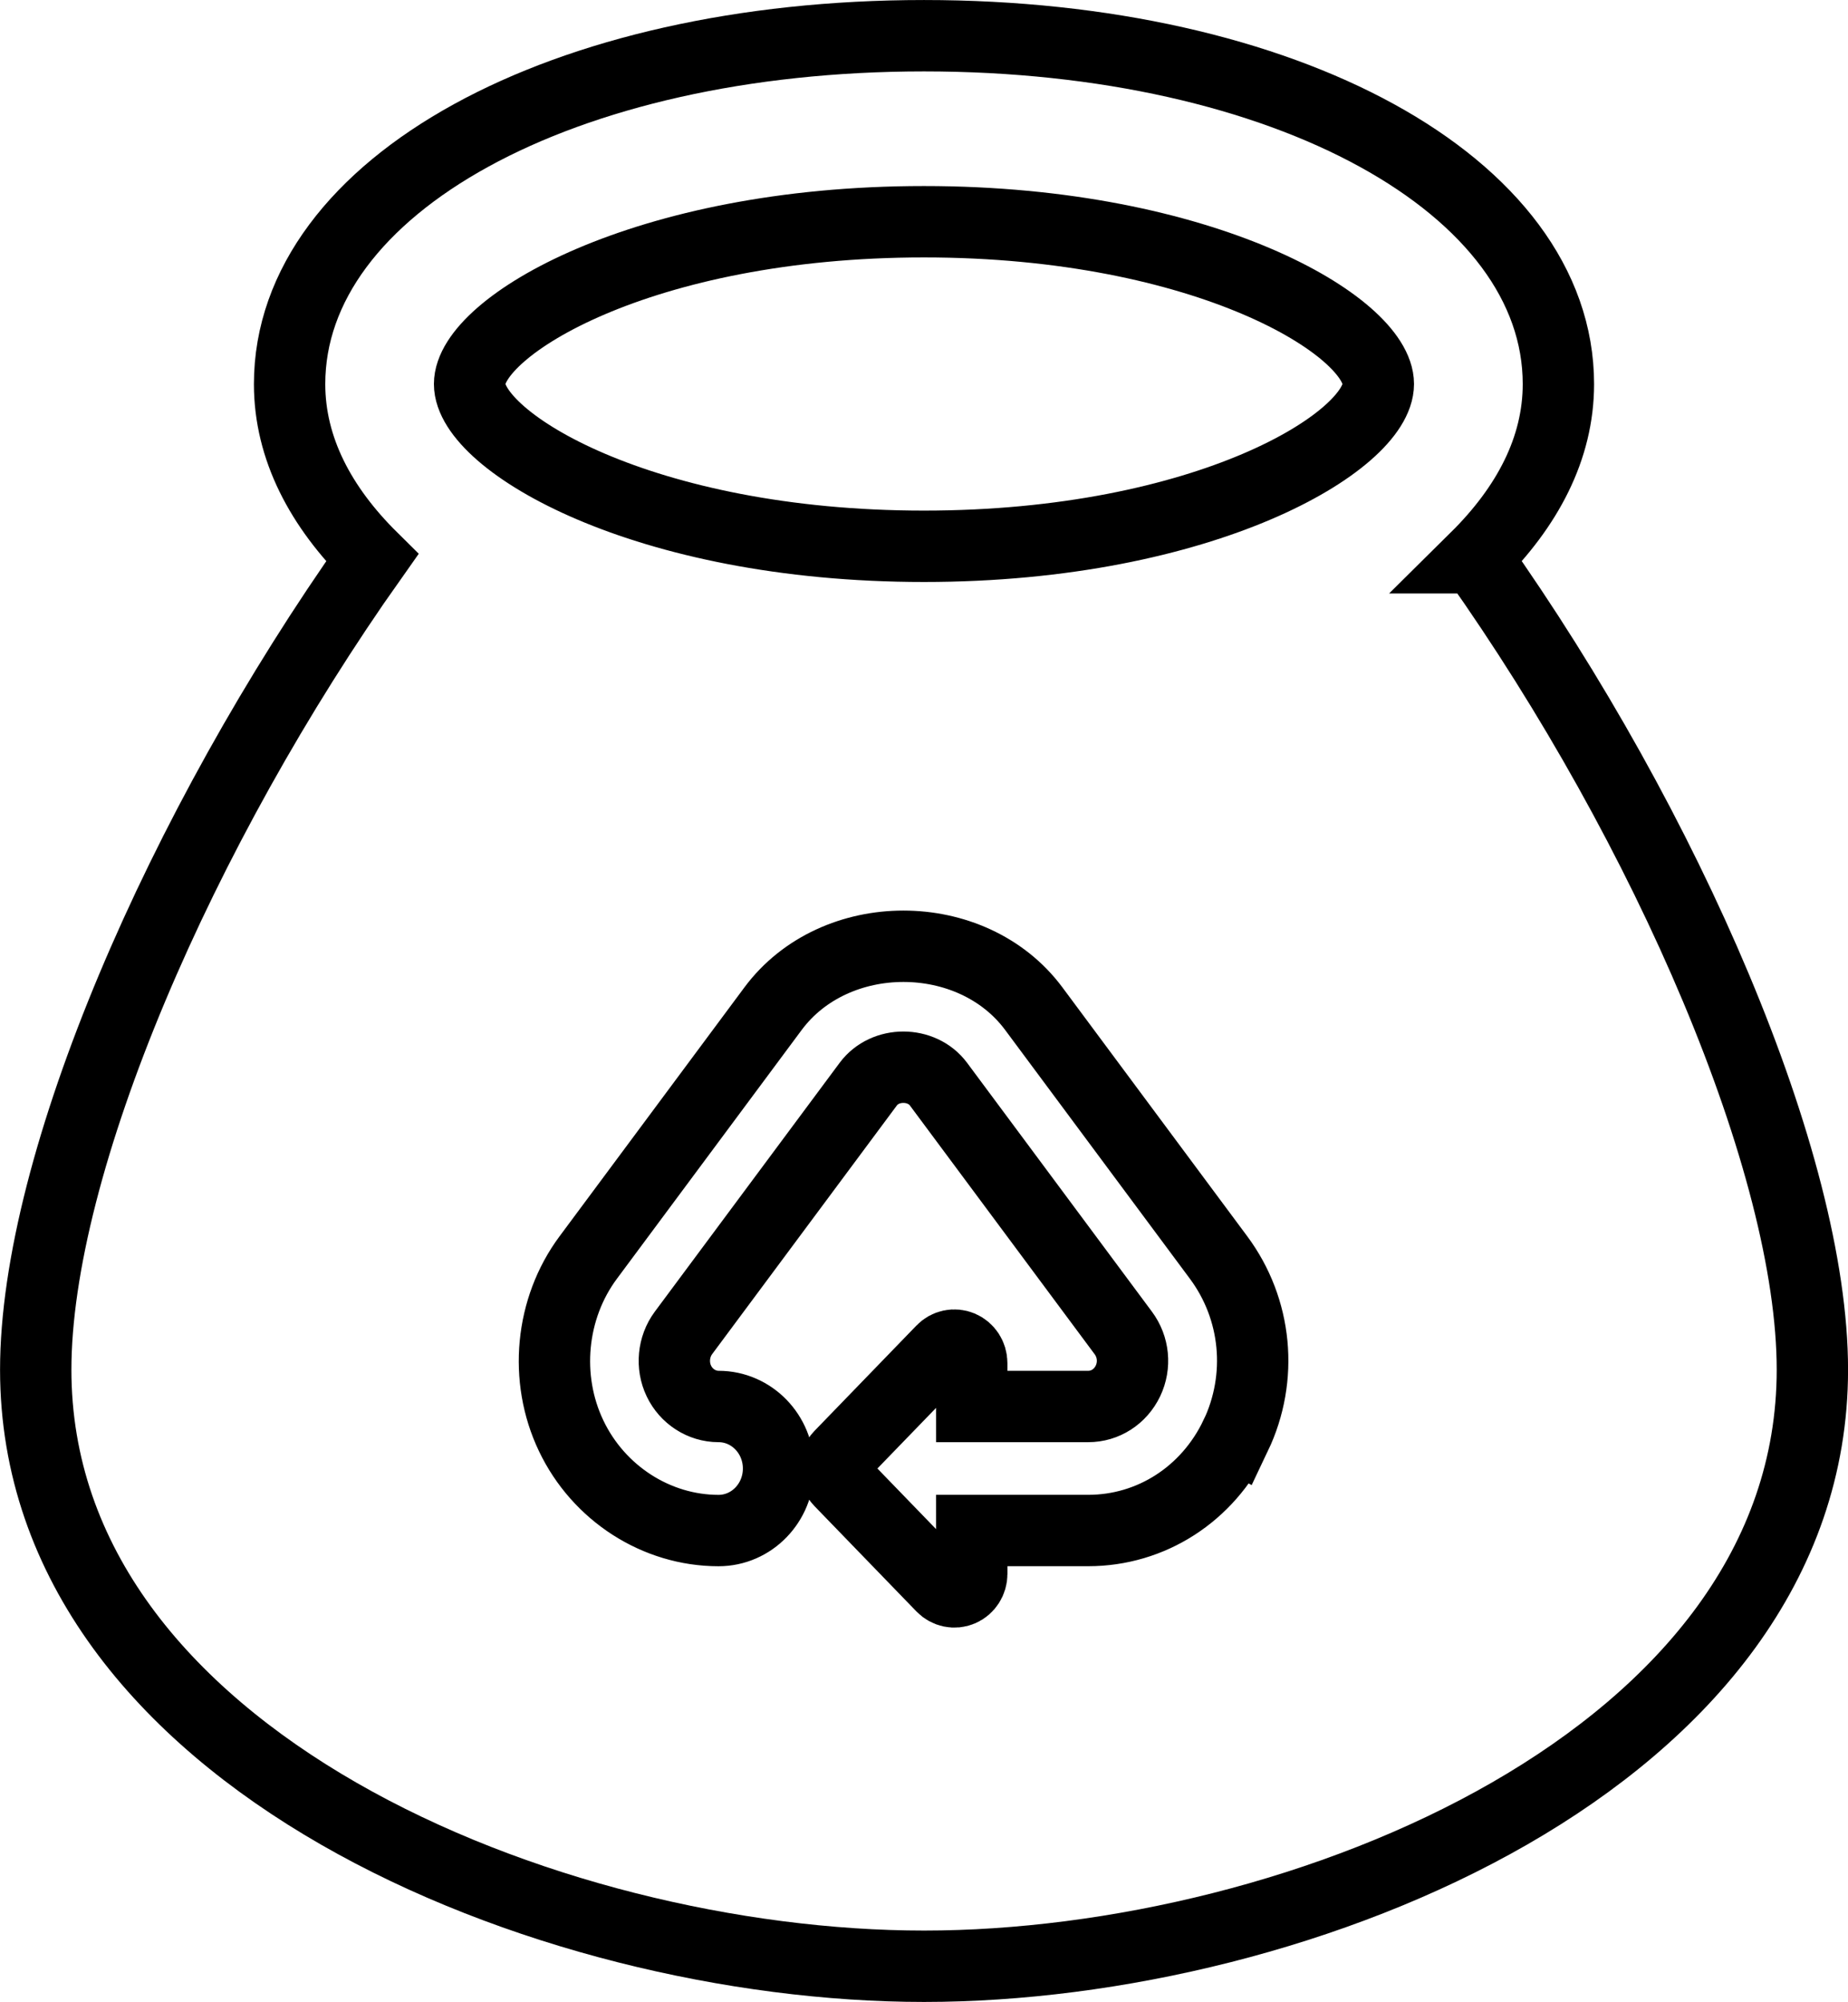 <?xml version="1.0" encoding="UTF-8" standalone="no"?>
<!-- Generator: Adobe Illustrator 18.0.0, SVG Export Plug-In . SVG Version: 6.00 Build 0)  -->

<svg
   version="1.1"
   id="Capa_1"
   x="0px"
   y="0px"
   viewBox="0 0 49.806 53.928"
   xml:space="preserve"
   width="49.806"
   height="53.928"
   xmlns="http://www.w3.org/2000/svg"
   xmlns:svg="http://www.w3.org/2000/svg"
   xmlns:rdf="http://www.w3.org/1999/02/22-rdf-syntax-ns#"
   xmlns:cc="http://creativecommons.org/ns#"
   xmlns:dc="http://purl.org/dc/elements/1.1/"><defs
   id="defs43" />

<g
   id="g10"
   transform="translate(-672.543,-594.627)">
</g>
<g
   id="g12"
   transform="translate(-672.543,-594.627)">
</g>
<g
   id="g14"
   transform="translate(-672.543,-594.627)">
</g>
<g
   id="g16"
   transform="translate(-672.543,-594.627)">
</g>
<g
   id="g18"
   transform="translate(-672.543,-594.627)">
</g>
<g
   id="g20"
   transform="translate(-672.543,-594.627)">
</g>
<g
   id="g22"
   transform="translate(-672.543,-594.627)">
</g>
<g
   id="g24"
   transform="translate(-672.543,-594.627)">
</g>
<g
   id="g26"
   transform="translate(-672.543,-594.627)">
</g>
<g
   id="g28"
   transform="translate(-672.543,-594.627)">
</g>
<g
   id="g30"
   transform="translate(-672.543,-594.627)">
</g>
<g
   id="g32"
   transform="translate(-672.543,-594.627)">
</g>
<g
   id="g34"
   transform="translate(-672.543,-594.627)">
</g>
<g
   id="g36"
   transform="translate(-672.543,-594.627)">
</g>
<g
   id="g38"
   transform="translate(-672.543,-594.627)">
</g>
<path
   d="m 39.777,15.026 c 1.382,-1.367 2.224,-2.942 2.224,-4.68 0,-5.349 -7.35,-9.384 -17.098,-9.384 -9.748,0 -17.098,4.035 -17.098,9.384 0,1.739 0.842,3.314 2.225,4.681 -5.162,7.289 -9.067,16.318 -9.067,21.87 0,10.469 13.804,16.07 23.942,16.07 10.136,0 23.941,-5.601 23.941,-16.07 0,-5.553 -3.906,-14.582 -9.068,-21.871 z m -6.477,23.651 c -0.753,1.574 -2.275,2.552 -3.971,2.552 h -3.139 l 4.7e-4,1.168 c 0,0.196 -0.114,0.374 -0.289,0.449 -0.175,0.075 -0.377,0.033 -0.512,-0.106 l -2.749,-2.839 c -0.183,-0.189 -0.183,-0.496 0,-0.685 l 2.749,-2.839 c 0.133,-0.139 0.335,-0.181 0.511,-0.106 0.175,0.075 0.289,0.251 0.289,0.447 l 4.6e-4,1.17 h 3.14 c 0.457,0 0.866,-0.264 1.07,-0.688 0.201,-0.421 0.153,-0.918 -0.125,-1.292 l -4.982,-6.704 c -0.45,-0.605 -1.439,-0.609 -1.892,0 l -4.982,6.704 c -0.273,0.37 -0.322,0.876 -0.123,1.292 0.199,0.419 0.619,0.688 1.069,0.688 0.894,0 1.618,0.747 1.618,1.671 0,0.923 -0.723,1.671 -1.618,1.671 -1.673,0 -3.232,-1.002 -3.971,-2.552 -0.739,-1.545 -0.559,-3.433 0.46,-4.803 l 4.982,-6.705 c 1.667,-2.24 5.358,-2.238 7.023,-0.002 l 4.982,6.705 c 1.034,1.39 1.211,3.232 0.461,4.805 z M 24.902,14.716 c -7.596,0 -12.246,-2.831 -12.246,-4.371 0,-1.542 4.649,-4.372 12.246,-4.372 7.596,0 12.246,2.831 12.246,4.372 -1.1e-4,1.54 -4.649,4.371 -12.246,4.371 z"
   id="path2-8"
   style="fill:none;fill-opacity:1;stroke:#000000;stroke-width:1.923;stroke-miterlimit:4;stroke-dasharray:none;stroke-opacity:1" /></svg>
